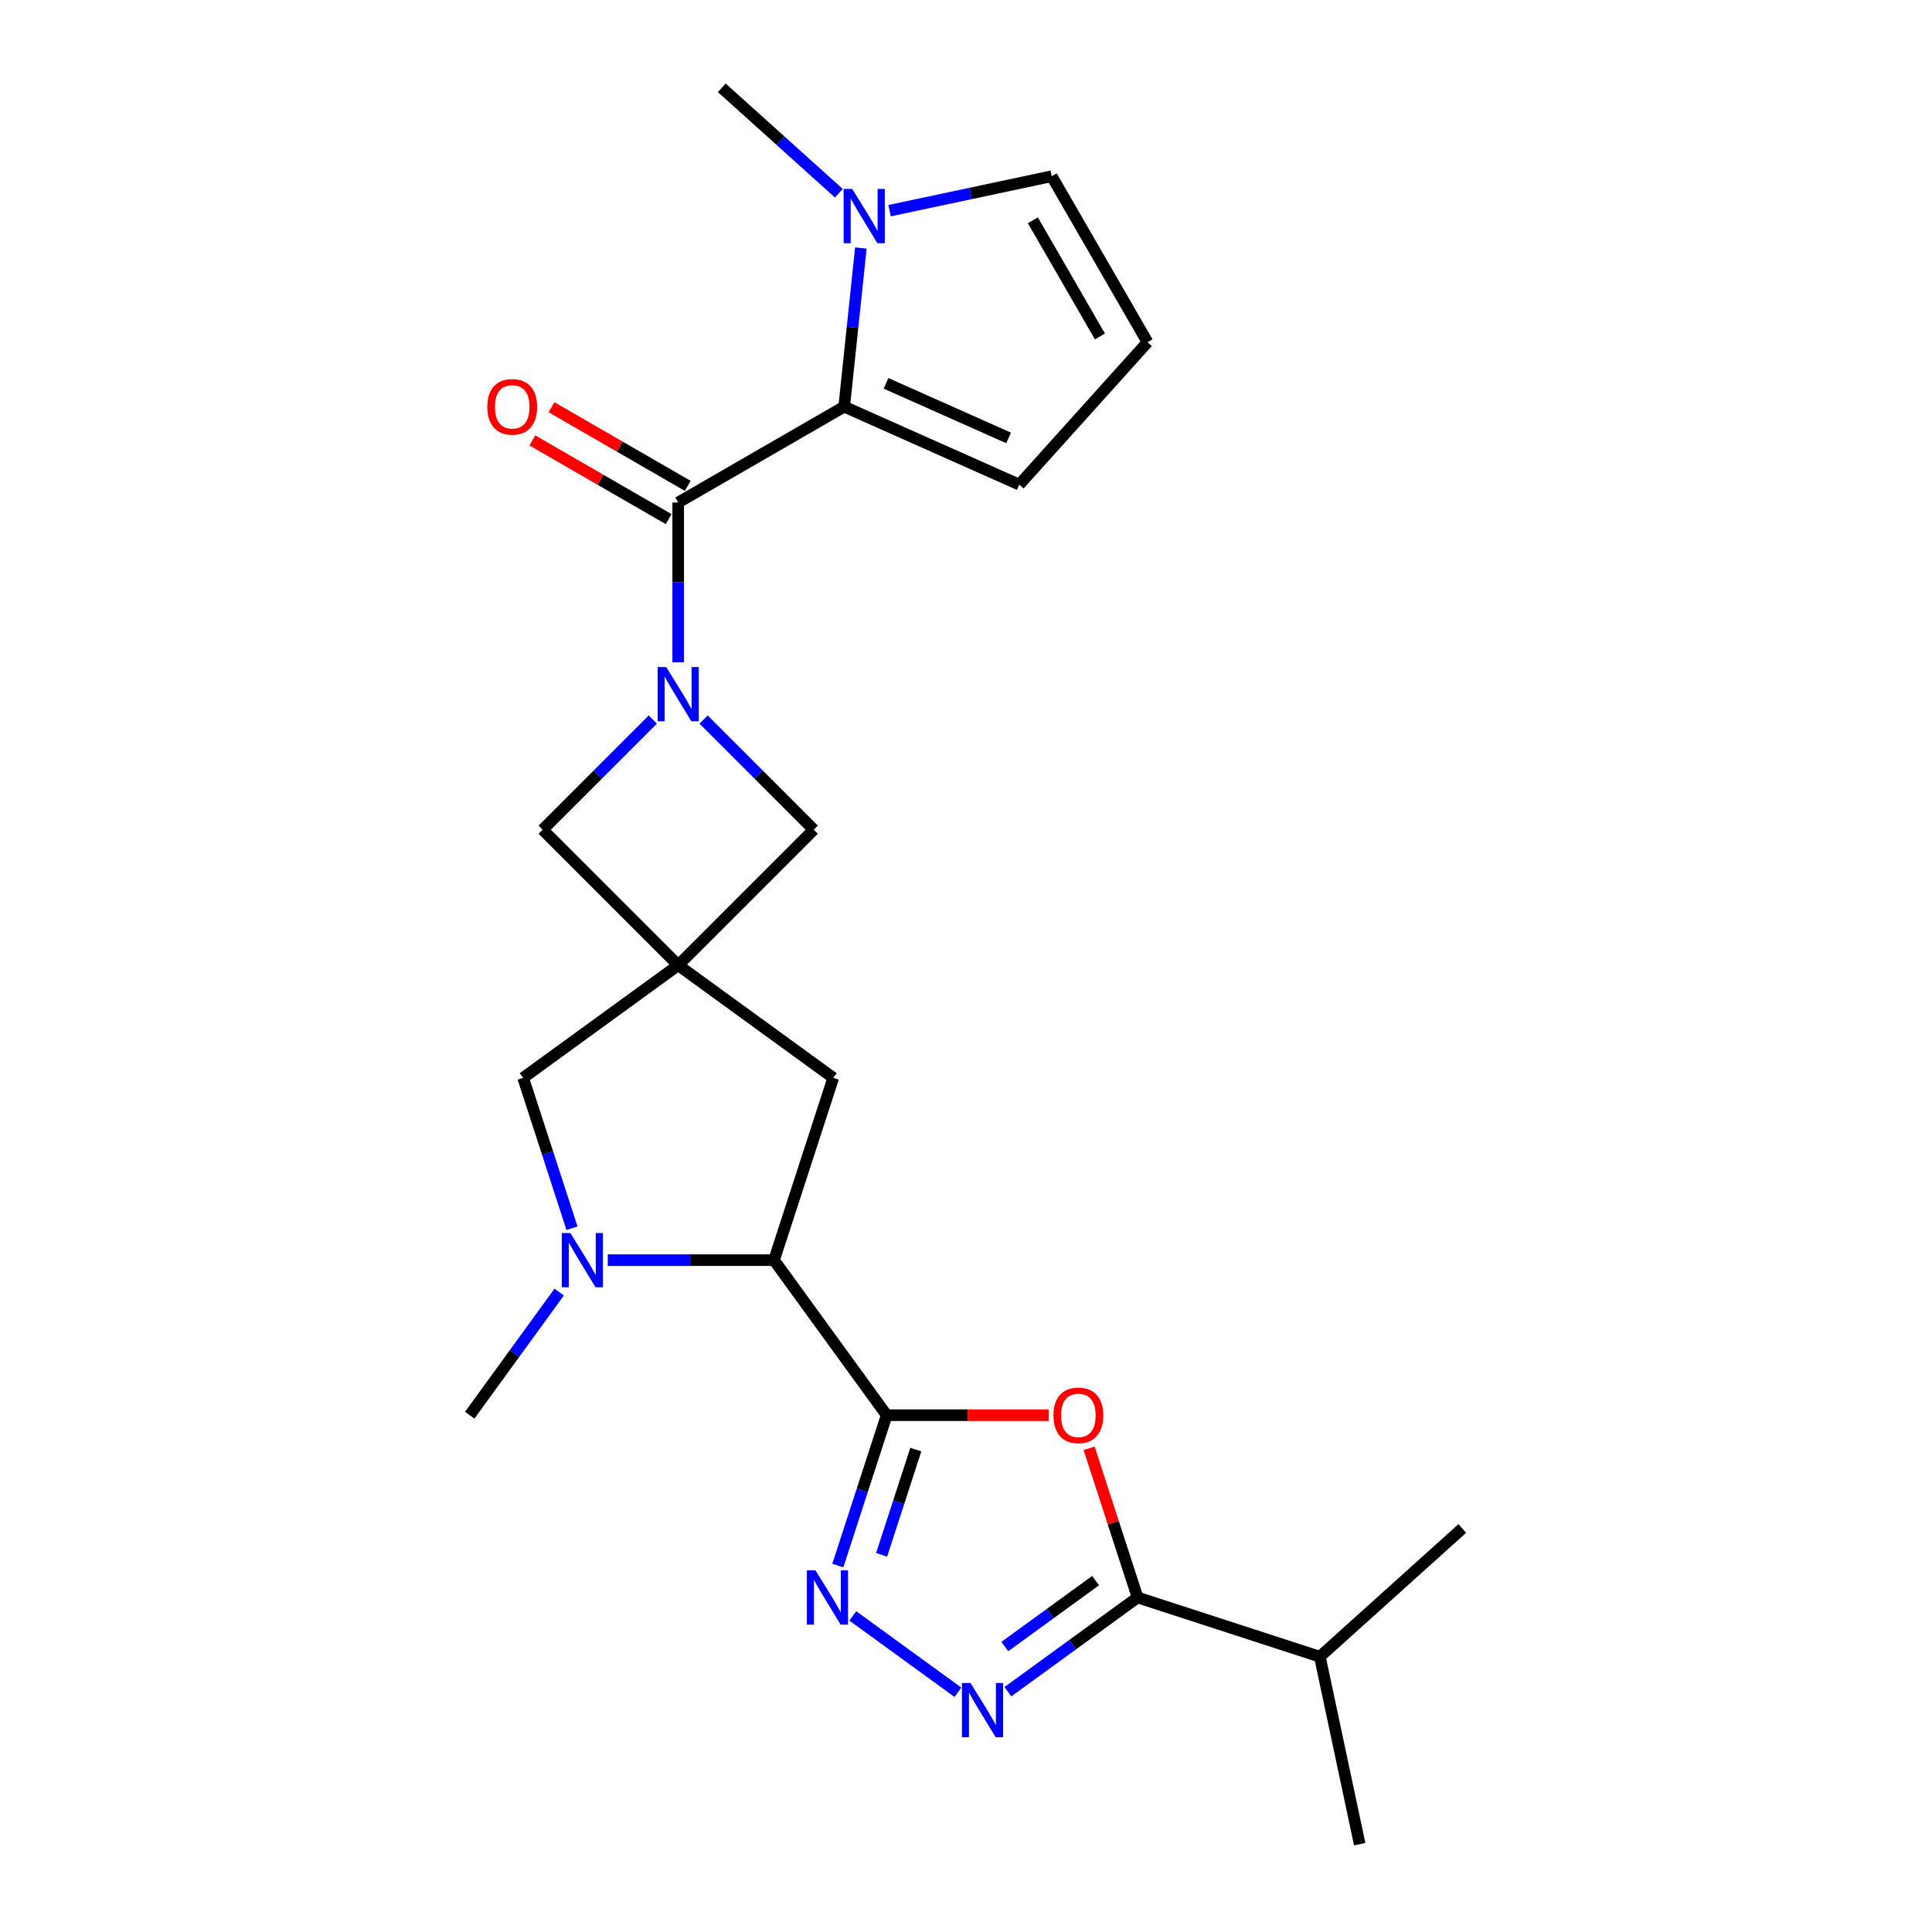 <?xml version='1.0' encoding='iso-8859-1'?>
<svg version='1.1' baseProfile='full'
              xmlns='http://www.w3.org/2000/svg'
                      xmlns:rdkit='http://www.rdkit.org/xml'
                      xmlns:xlink='http://www.w3.org/1999/xlink'
                  xml:space='preserve'
width='1000px' height='1000px' viewBox='0 0 1000 1000'>
<!-- END OF HEADER -->
<rect style='opacity:1.0;fill:#FFFFFF;stroke:none' width='1000' height='1000' x='0' y='0'> </rect>
<path class='bond-2' d='M 458.947,732.507 L 500.861,732.507' style='fill:none;fill-rule:evenodd;stroke:#000000;stroke-width:6px;stroke-linecap:butt;stroke-linejoin:miter;stroke-opacity:1' />
<path class='bond-2' d='M 500.861,732.507 L 542.774,732.507' style='fill:none;fill-rule:evenodd;stroke:#FF0000;stroke-width:6px;stroke-linecap:butt;stroke-linejoin:miter;stroke-opacity:1' />
<path class='bond-3' d='M 458.947,732.507 L 446.305,771.417' style='fill:none;fill-rule:evenodd;stroke:#000000;stroke-width:6px;stroke-linecap:butt;stroke-linejoin:miter;stroke-opacity:1' />
<path class='bond-3' d='M 446.305,771.417 L 433.662,810.328' style='fill:none;fill-rule:evenodd;stroke:#0000FF;stroke-width:6px;stroke-linecap:butt;stroke-linejoin:miter;stroke-opacity:1' />
<path class='bond-3' d='M 474.024,750.311 L 465.174,777.549' style='fill:none;fill-rule:evenodd;stroke:#000000;stroke-width:6px;stroke-linecap:butt;stroke-linejoin:miter;stroke-opacity:1' />
<path class='bond-3' d='M 465.174,777.549 L 456.324,804.786' style='fill:none;fill-rule:evenodd;stroke:#0000FF;stroke-width:6px;stroke-linecap:butt;stroke-linejoin:miter;stroke-opacity:1' />
<path class='bond-9' d='M 458.947,732.507 L 400.637,652.25' style='fill:none;fill-rule:evenodd;stroke:#000000;stroke-width:6px;stroke-linecap:butt;stroke-linejoin:miter;stroke-opacity:1' />
<path class='bond-0' d='M 337.901,372.433 L 309.395,400.939' style='fill:none;fill-rule:evenodd;stroke:#0000FF;stroke-width:6px;stroke-linecap:butt;stroke-linejoin:miter;stroke-opacity:1' />
<path class='bond-0' d='M 309.395,400.939 L 280.889,429.445' style='fill:none;fill-rule:evenodd;stroke:#000000;stroke-width:6px;stroke-linecap:butt;stroke-linejoin:miter;stroke-opacity:1' />
<path class='bond-1' d='M 351.036,342.771 L 351.036,301.433' style='fill:none;fill-rule:evenodd;stroke:#0000FF;stroke-width:6px;stroke-linecap:butt;stroke-linejoin:miter;stroke-opacity:1' />
<path class='bond-1' d='M 351.036,301.433 L 351.036,260.095' style='fill:none;fill-rule:evenodd;stroke:#000000;stroke-width:6px;stroke-linecap:butt;stroke-linejoin:miter;stroke-opacity:1' />
<path class='bond-26' d='M 364.17,372.433 L 392.677,400.939' style='fill:none;fill-rule:evenodd;stroke:#0000FF;stroke-width:6px;stroke-linecap:butt;stroke-linejoin:miter;stroke-opacity:1' />
<path class='bond-26' d='M 392.677,400.939 L 421.183,429.445' style='fill:none;fill-rule:evenodd;stroke:#000000;stroke-width:6px;stroke-linecap:butt;stroke-linejoin:miter;stroke-opacity:1' />
<path class='bond-6' d='M 351.036,260.095 L 436.948,210.494' style='fill:none;fill-rule:evenodd;stroke:#000000;stroke-width:6px;stroke-linecap:butt;stroke-linejoin:miter;stroke-opacity:1' />
<path class='bond-18' d='M 355.996,251.504 L 320.728,231.142' style='fill:none;fill-rule:evenodd;stroke:#000000;stroke-width:6px;stroke-linecap:butt;stroke-linejoin:miter;stroke-opacity:1' />
<path class='bond-18' d='M 320.728,231.142 L 285.46,210.78' style='fill:none;fill-rule:evenodd;stroke:#FF0000;stroke-width:6px;stroke-linecap:butt;stroke-linejoin:miter;stroke-opacity:1' />
<path class='bond-18' d='M 346.076,268.687 L 310.808,248.325' style='fill:none;fill-rule:evenodd;stroke:#000000;stroke-width:6px;stroke-linecap:butt;stroke-linejoin:miter;stroke-opacity:1' />
<path class='bond-18' d='M 310.808,248.325 L 275.54,227.963' style='fill:none;fill-rule:evenodd;stroke:#FF0000;stroke-width:6px;stroke-linecap:butt;stroke-linejoin:miter;stroke-opacity:1' />
<path class='bond-7' d='M 563.714,749.63 L 576.26,788.242' style='fill:none;fill-rule:evenodd;stroke:#FF0000;stroke-width:6px;stroke-linecap:butt;stroke-linejoin:miter;stroke-opacity:1' />
<path class='bond-7' d='M 576.26,788.242 L 588.806,826.855' style='fill:none;fill-rule:evenodd;stroke:#000000;stroke-width:6px;stroke-linecap:butt;stroke-linejoin:miter;stroke-opacity:1' />
<path class='bond-5' d='M 441.426,836.398 L 495.82,875.917' style='fill:none;fill-rule:evenodd;stroke:#0000FF;stroke-width:6px;stroke-linecap:butt;stroke-linejoin:miter;stroke-opacity:1' />
<path class='bond-4' d='M 351.036,499.593 L 431.293,557.903' style='fill:none;fill-rule:evenodd;stroke:#000000;stroke-width:6px;stroke-linecap:butt;stroke-linejoin:miter;stroke-opacity:1' />
<path class='bond-11' d='M 351.036,499.593 L 421.183,429.445' style='fill:none;fill-rule:evenodd;stroke:#000000;stroke-width:6px;stroke-linecap:butt;stroke-linejoin:miter;stroke-opacity:1' />
<path class='bond-12' d='M 351.036,499.593 L 280.889,429.445' style='fill:none;fill-rule:evenodd;stroke:#000000;stroke-width:6px;stroke-linecap:butt;stroke-linejoin:miter;stroke-opacity:1' />
<path class='bond-25' d='M 351.036,499.593 L 270.779,557.903' style='fill:none;fill-rule:evenodd;stroke:#000000;stroke-width:6px;stroke-linecap:butt;stroke-linejoin:miter;stroke-opacity:1' />
<path class='bond-24' d='M 521.683,875.622 L 555.245,851.239' style='fill:none;fill-rule:evenodd;stroke:#0000FF;stroke-width:6px;stroke-linecap:butt;stroke-linejoin:miter;stroke-opacity:1' />
<path class='bond-24' d='M 555.245,851.239 L 588.806,826.855' style='fill:none;fill-rule:evenodd;stroke:#000000;stroke-width:6px;stroke-linecap:butt;stroke-linejoin:miter;stroke-opacity:1' />
<path class='bond-24' d='M 520.09,852.256 L 543.583,835.187' style='fill:none;fill-rule:evenodd;stroke:#0000FF;stroke-width:6px;stroke-linecap:butt;stroke-linejoin:miter;stroke-opacity:1' />
<path class='bond-24' d='M 543.583,835.187 L 567.075,818.119' style='fill:none;fill-rule:evenodd;stroke:#000000;stroke-width:6px;stroke-linecap:butt;stroke-linejoin:miter;stroke-opacity:1' />
<path class='bond-10' d='M 436.948,210.494 L 441.264,169.428' style='fill:none;fill-rule:evenodd;stroke:#000000;stroke-width:6px;stroke-linecap:butt;stroke-linejoin:miter;stroke-opacity:1' />
<path class='bond-10' d='M 441.264,169.428 L 445.581,128.362' style='fill:none;fill-rule:evenodd;stroke:#0000FF;stroke-width:6px;stroke-linecap:butt;stroke-linejoin:miter;stroke-opacity:1' />
<path class='bond-15' d='M 436.948,210.494 L 527.575,250.843' style='fill:none;fill-rule:evenodd;stroke:#000000;stroke-width:6px;stroke-linecap:butt;stroke-linejoin:miter;stroke-opacity:1' />
<path class='bond-15' d='M 458.612,198.421 L 522.051,226.666' style='fill:none;fill-rule:evenodd;stroke:#000000;stroke-width:6px;stroke-linecap:butt;stroke-linejoin:miter;stroke-opacity:1' />
<path class='bond-19' d='M 588.806,826.855 L 683.153,857.51' style='fill:none;fill-rule:evenodd;stroke:#000000;stroke-width:6px;stroke-linecap:butt;stroke-linejoin:miter;stroke-opacity:1' />
<path class='bond-8' d='M 314.569,652.25 L 357.603,652.25' style='fill:none;fill-rule:evenodd;stroke:#0000FF;stroke-width:6px;stroke-linecap:butt;stroke-linejoin:miter;stroke-opacity:1' />
<path class='bond-8' d='M 357.603,652.25 L 400.637,652.25' style='fill:none;fill-rule:evenodd;stroke:#000000;stroke-width:6px;stroke-linecap:butt;stroke-linejoin:miter;stroke-opacity:1' />
<path class='bond-13' d='M 296.064,635.723 L 283.422,596.813' style='fill:none;fill-rule:evenodd;stroke:#0000FF;stroke-width:6px;stroke-linecap:butt;stroke-linejoin:miter;stroke-opacity:1' />
<path class='bond-13' d='M 283.422,596.813 L 270.779,557.903' style='fill:none;fill-rule:evenodd;stroke:#000000;stroke-width:6px;stroke-linecap:butt;stroke-linejoin:miter;stroke-opacity:1' />
<path class='bond-20' d='M 289.427,668.778 L 266.275,700.642' style='fill:none;fill-rule:evenodd;stroke:#0000FF;stroke-width:6px;stroke-linecap:butt;stroke-linejoin:miter;stroke-opacity:1' />
<path class='bond-20' d='M 266.275,700.642 L 243.124,732.507' style='fill:none;fill-rule:evenodd;stroke:#000000;stroke-width:6px;stroke-linecap:butt;stroke-linejoin:miter;stroke-opacity:1' />
<path class='bond-14' d='M 400.637,652.25 L 431.293,557.903' style='fill:none;fill-rule:evenodd;stroke:#000000;stroke-width:6px;stroke-linecap:butt;stroke-linejoin:miter;stroke-opacity:1' />
<path class='bond-16' d='M 460.452,109.042 L 502.403,100.126' style='fill:none;fill-rule:evenodd;stroke:#0000FF;stroke-width:6px;stroke-linecap:butt;stroke-linejoin:miter;stroke-opacity:1' />
<path class='bond-16' d='M 502.403,100.126 L 544.353,91.209' style='fill:none;fill-rule:evenodd;stroke:#000000;stroke-width:6px;stroke-linecap:butt;stroke-linejoin:miter;stroke-opacity:1' />
<path class='bond-21' d='M 434.183,100.008 L 403.889,72.731' style='fill:none;fill-rule:evenodd;stroke:#0000FF;stroke-width:6px;stroke-linecap:butt;stroke-linejoin:miter;stroke-opacity:1' />
<path class='bond-21' d='M 403.889,72.731 L 373.596,45.455' style='fill:none;fill-rule:evenodd;stroke:#000000;stroke-width:6px;stroke-linecap:butt;stroke-linejoin:miter;stroke-opacity:1' />
<path class='bond-17' d='M 527.575,250.843 L 593.954,177.121' style='fill:none;fill-rule:evenodd;stroke:#000000;stroke-width:6px;stroke-linecap:butt;stroke-linejoin:miter;stroke-opacity:1' />
<path class='bond-27' d='M 544.353,91.209 L 593.954,177.121' style='fill:none;fill-rule:evenodd;stroke:#000000;stroke-width:6px;stroke-linecap:butt;stroke-linejoin:miter;stroke-opacity:1' />
<path class='bond-27' d='M 534.611,114.016 L 569.332,174.155' style='fill:none;fill-rule:evenodd;stroke:#000000;stroke-width:6px;stroke-linecap:butt;stroke-linejoin:miter;stroke-opacity:1' />
<path class='bond-22' d='M 683.153,857.51 L 703.779,954.545' style='fill:none;fill-rule:evenodd;stroke:#000000;stroke-width:6px;stroke-linecap:butt;stroke-linejoin:miter;stroke-opacity:1' />
<path class='bond-23' d='M 683.153,857.51 L 756.876,791.131' style='fill:none;fill-rule:evenodd;stroke:#000000;stroke-width:6px;stroke-linecap:butt;stroke-linejoin:miter;stroke-opacity:1' />
<path  class='atom-1' d='M 344.826 345.251
L 354.032 360.132
Q 354.944 361.6, 356.413 364.259
Q 357.881 366.917, 357.96 367.076
L 357.96 345.251
L 361.69 345.251
L 361.69 373.346
L 357.841 373.346
L 347.961 357.076
Q 346.81 355.172, 345.58 352.989
Q 344.389 350.807, 344.032 350.132
L 344.032 373.346
L 340.381 373.346
L 340.381 345.251
L 344.826 345.251
' fill='#0000FF'/>
<path  class='atom-3' d='M 545.254 732.587
Q 545.254 725.841, 548.587 722.071
Q 551.92 718.301, 558.15 718.301
Q 564.38 718.301, 567.714 722.071
Q 571.047 725.841, 571.047 732.587
Q 571.047 739.412, 567.674 743.3
Q 564.301 747.15, 558.15 747.15
Q 551.96 747.15, 548.587 743.3
Q 545.254 739.451, 545.254 732.587
M 558.15 743.975
Q 562.436 743.975, 564.738 741.118
Q 567.079 738.221, 567.079 732.587
Q 567.079 727.071, 564.738 724.293
Q 562.436 721.476, 558.15 721.476
Q 553.865 721.476, 551.524 724.254
Q 549.222 727.031, 549.222 732.587
Q 549.222 738.261, 551.524 741.118
Q 553.865 743.975, 558.15 743.975
' fill='#FF0000'/>
<path  class='atom-4' d='M 422.082 812.808
L 431.288 827.688
Q 432.201 829.156, 433.669 831.815
Q 435.137 834.474, 435.216 834.632
L 435.216 812.808
L 438.946 812.808
L 438.946 840.902
L 435.097 840.902
L 425.217 824.633
Q 424.066 822.728, 422.836 820.546
Q 421.645 818.363, 421.288 817.689
L 421.288 840.902
L 417.638 840.902
L 417.638 812.808
L 422.082 812.808
' fill='#0000FF'/>
<path  class='atom-6' d='M 502.339 871.118
L 511.545 885.998
Q 512.458 887.466, 513.926 890.125
Q 515.394 892.784, 515.473 892.942
L 515.473 871.118
L 519.203 871.118
L 519.203 899.212
L 515.354 899.212
L 505.474 882.943
Q 504.323 881.038, 503.093 878.856
Q 501.902 876.673, 501.545 875.999
L 501.545 899.212
L 497.895 899.212
L 497.895 871.118
L 502.339 871.118
' fill='#0000FF'/>
<path  class='atom-9' d='M 295.224 638.203
L 304.43 653.084
Q 305.343 654.552, 306.811 657.21
Q 308.279 659.869, 308.359 660.028
L 308.359 638.203
L 312.089 638.203
L 312.089 666.297
L 308.24 666.297
L 298.359 650.028
Q 297.208 648.123, 295.978 645.941
Q 294.788 643.759, 294.431 643.084
L 294.431 666.297
L 290.78 666.297
L 290.78 638.203
L 295.224 638.203
' fill='#0000FF'/>
<path  class='atom-11' d='M 441.108 97.787
L 450.314 112.668
Q 451.226 114.136, 452.695 116.794
Q 454.163 119.453, 454.242 119.612
L 454.242 97.787
L 457.972 97.787
L 457.972 125.881
L 454.123 125.881
L 444.242 109.612
Q 443.092 107.707, 441.862 105.525
Q 440.671 103.343, 440.314 102.668
L 440.314 125.881
L 436.663 125.881
L 436.663 97.787
L 441.108 97.787
' fill='#0000FF'/>
<path  class='atom-19' d='M 252.227 210.573
Q 252.227 203.827, 255.56 200.058
Q 258.894 196.288, 265.124 196.288
Q 271.354 196.288, 274.687 200.058
Q 278.02 203.827, 278.02 210.573
Q 278.02 217.398, 274.647 221.287
Q 271.274 225.136, 265.124 225.136
Q 258.933 225.136, 255.56 221.287
Q 252.227 217.438, 252.227 210.573
M 265.124 221.962
Q 269.409 221.962, 271.711 219.105
Q 274.052 216.208, 274.052 210.573
Q 274.052 205.058, 271.711 202.28
Q 269.409 199.462, 265.124 199.462
Q 260.838 199.462, 258.497 202.24
Q 256.195 205.018, 256.195 210.573
Q 256.195 216.248, 258.497 219.105
Q 260.838 221.962, 265.124 221.962
' fill='#FF0000'/>
</svg>
